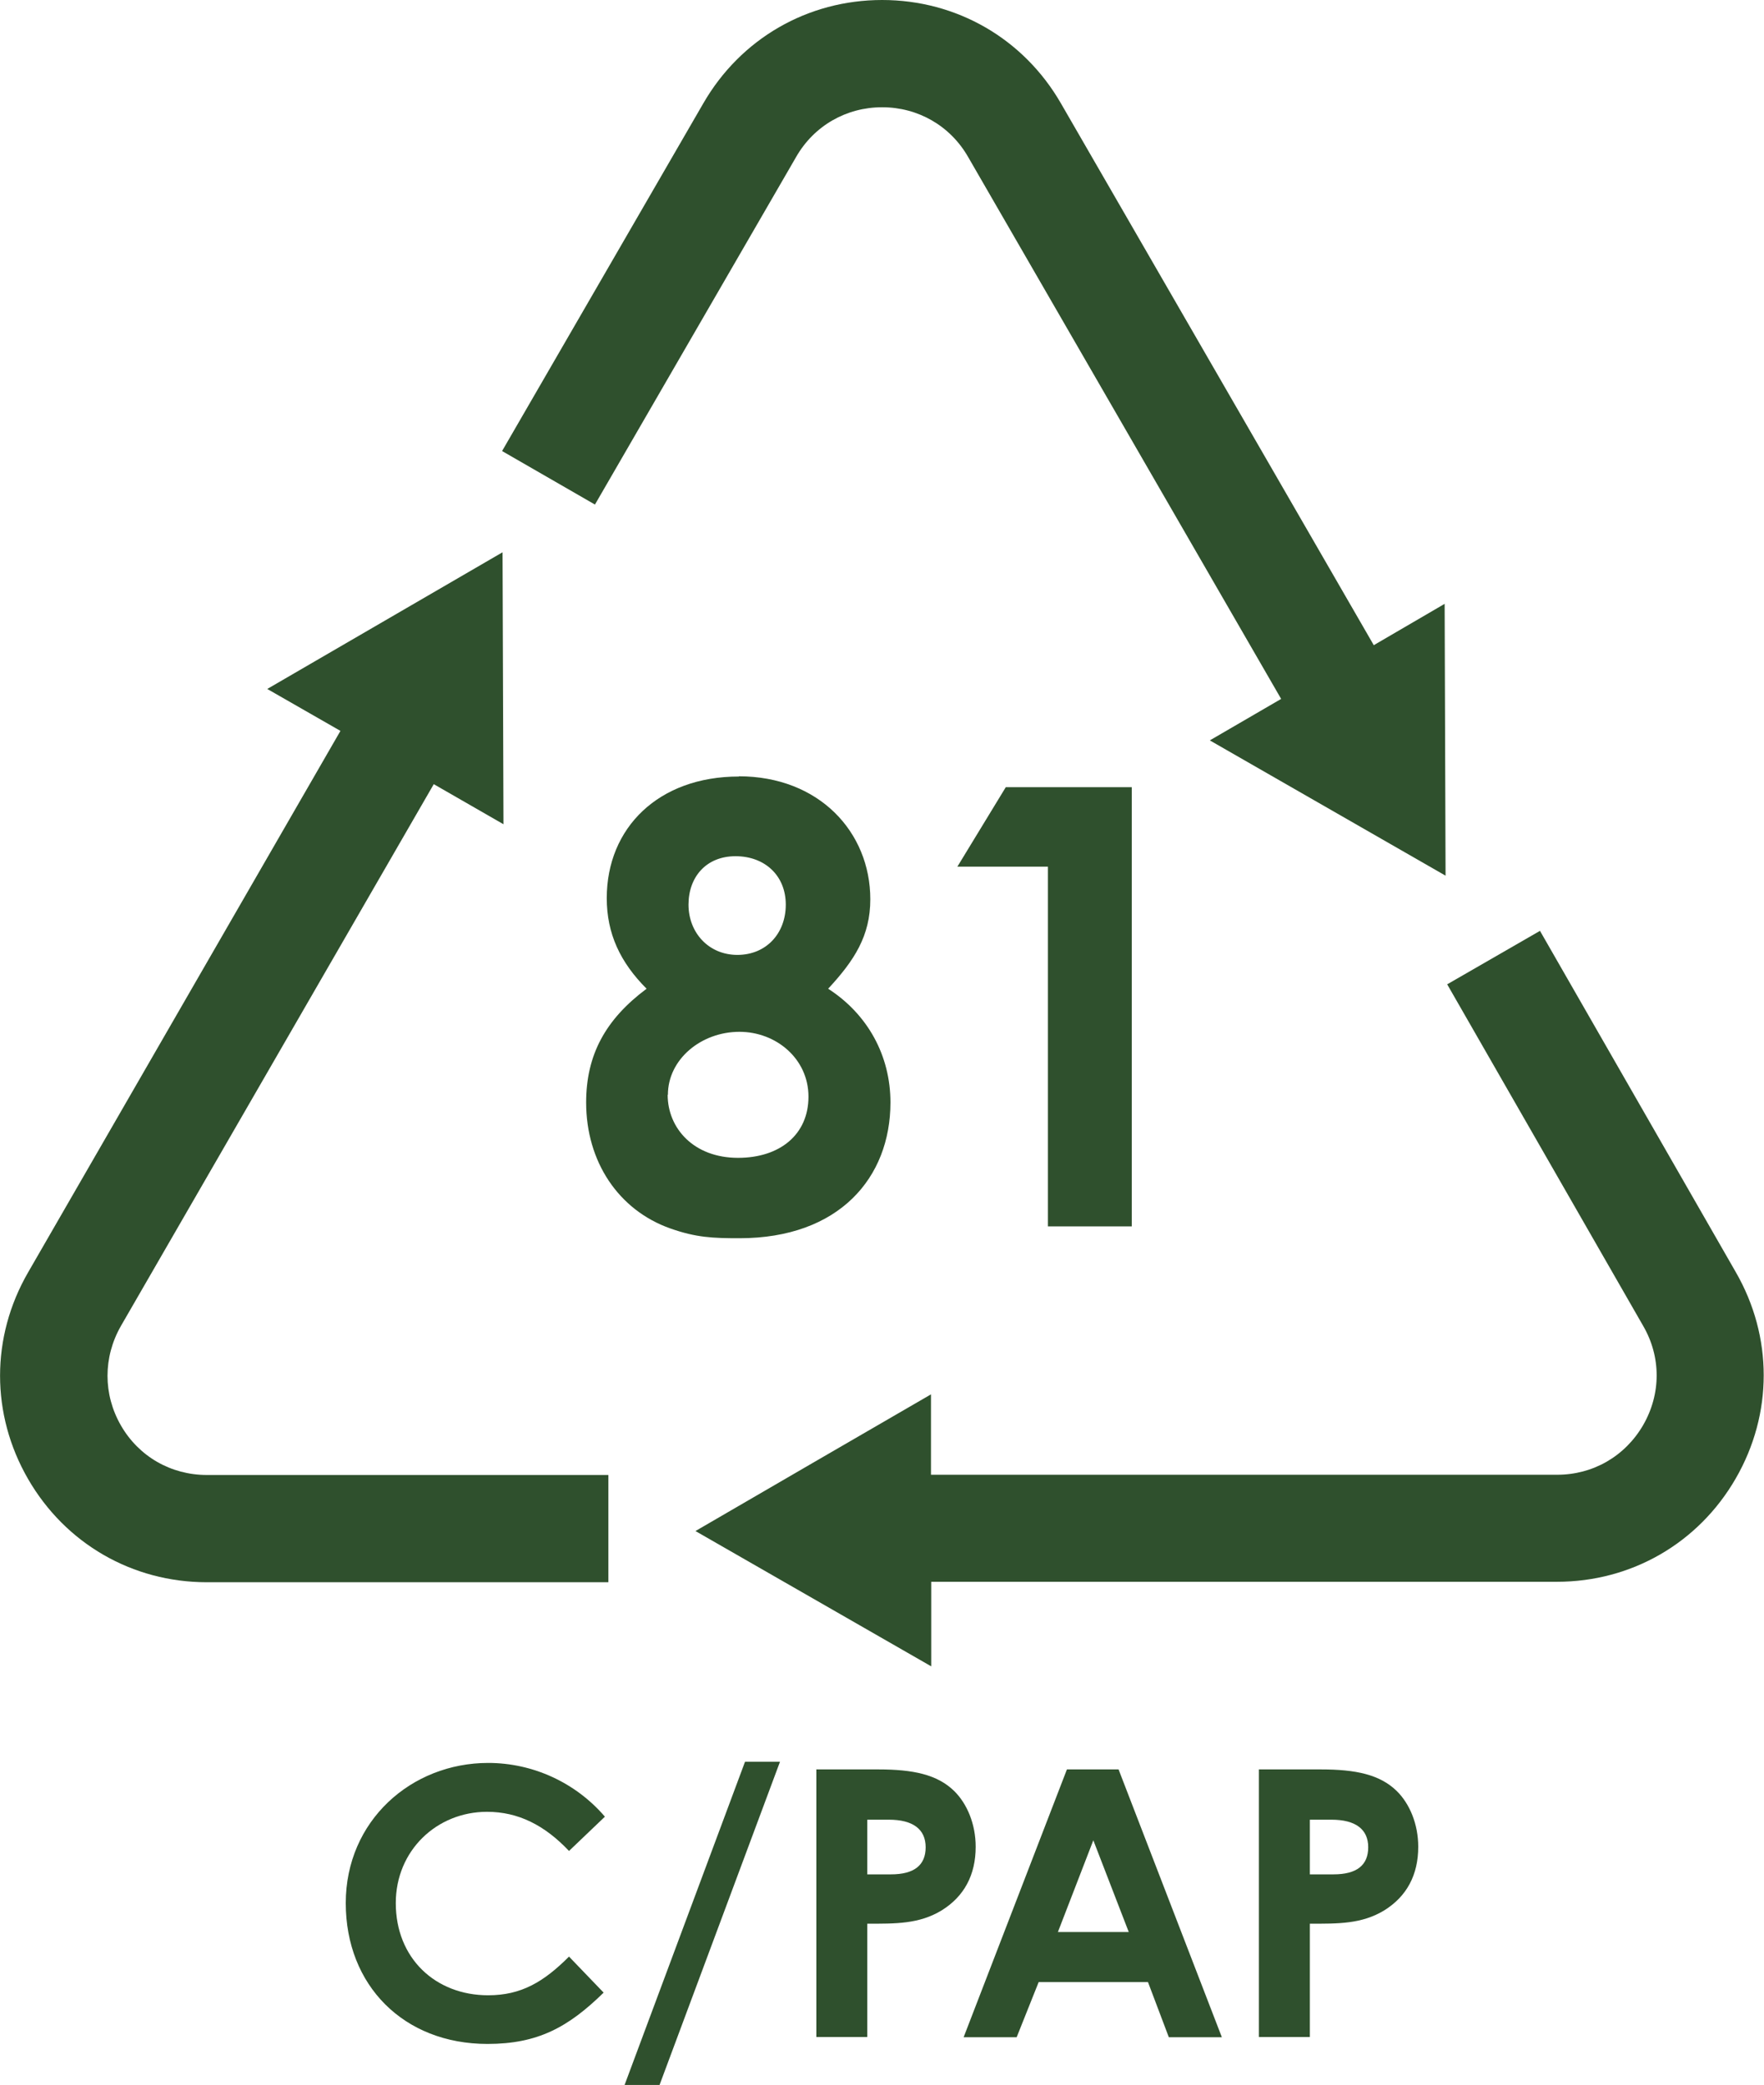 <svg viewBox="0 0 76.17 90" xmlns="http://www.w3.org/2000/svg" id="Layer_1">
  <defs>
    <style>
      .cls-1 {
        fill: #2f502d;
      }
    </style>
  </defs>
  <g>
    <path d="M31.9,33.51c3.46,0,5.68,2.4,5.68,5.31,0,1.58-.69,2.64-1.82,3.86,1.72,1.11,2.69,2.9,2.69,4.91,0,3.25-2.22,5.86-6.52,5.86-1.16,0-1.87-.03-2.98-.42-2.24-.79-3.64-2.88-3.64-5.44,0-2.06.84-3.59,2.61-4.91-1.14-1.14-1.72-2.38-1.72-3.91,0-3.04,2.24-5.25,5.7-5.25ZM28.83,47.26c0,1.43,1.11,2.72,3.04,2.72,1.8,0,3.04-1,3.04-2.64s-1.4-2.8-2.98-2.8c-1.66,0-3.09,1.19-3.09,2.72ZM29.73,39.05c0,1.21.87,2.17,2.11,2.17s2.09-.92,2.09-2.17-.9-2.09-2.17-2.09-2.03.9-2.03,2.09Z" class="cls-1"></path>
    <path d="M43.43,33.98h5.44v18.96h-3.62v-15.53h-3.91l2.09-3.43Z" class="cls-1"></path>
  </g>
  <g>
    <path d="M26.07,86.01c-1.53,1.5-2.85,2.22-5.02,2.22-3.62,0-6.12-2.53-6.12-6.08s2.83-6.05,6.15-6.05c1.92,0,3.77.84,5.04,2.32l-1.55,1.48c-1.05-1.11-2.19-1.69-3.54-1.69-2.17,0-3.94,1.67-3.94,3.94,0,2.38,1.71,3.98,3.99,3.98,1.43,0,2.4-.58,3.49-1.67l1.5,1.56Z" class="cls-1"></path>
    <path d="M26.97,90l5.2-13.95h1.51l-5.2,13.95h-1.51Z" class="cls-1"></path>
    <path d="M35.24,76.38h2.69c1.5,0,2.54.22,3.27.93.56.55.93,1.43.93,2.41,0,1.22-.5,2.14-1.46,2.74-.98.6-2.01.58-3.22.58v4.89h-2.2v-11.56ZM37.44,80.91h1.03c1,0,1.5-.39,1.5-1.17s-.55-1.19-1.59-1.19h-.93v2.37Z" class="cls-1"></path>
    <path d="M46.08,76.38h2.22l4.46,11.56h-2.29l-.9-2.38h-4.72l-.95,2.38h-2.29l4.46-11.56ZM47.21,79.44l-1.53,3.96h3.06l-1.53-3.96Z" class="cls-1"></path>
    <path d="M54.35,76.38h2.69c1.5,0,2.54.22,3.27.93.56.55.93,1.43.93,2.41,0,1.22-.5,2.14-1.46,2.74-.98.6-2.01.58-3.22.58v4.89h-2.2v-11.56ZM56.55,80.91h1.03c1,0,1.5-.39,1.5-1.17s-.55-1.19-1.59-1.19h-.93v2.37Z" class="cls-1"></path>
  </g>
  <g>
    <path d="M62.39,26.06l-3.07,1.79-13.51-23.39c-1.61-2.79-4.5-4.46-7.72-4.46h0c-3.22,0-6.11,1.67-7.72,4.46l-8.69,15.01,4.01,2.31,8.69-15.01c.77-1.34,2.16-2.14,3.71-2.14s2.94.8,3.71,2.14l13.52,23.4-3.08,1.79,5.09,2.92,5.09,2.92-.02-5.87-.02-5.87Z" class="cls-1"></path>
    <path d="M66.5,40.18l-4.01,2.31,8.46,14.74c.78,1.34.78,2.94,0,4.29-.78,1.34-2.16,2.14-3.71,2.14h-27.04v-3.47s-5.09,2.95-5.09,2.95l-5.08,2.95,5.09,2.92,5.09,2.92v-3.65s27.02,0,27.02,0c3.22,0,6.11-1.67,7.72-4.46,1.61-2.79,1.61-6.12,0-8.91l-8.46-14.74Z" class="cls-1"></path>
    <path d="M5.22,61.53c-.77-1.34-.77-2.94,0-4.29l13.51-23.39,3.01,1.73-.02-5.87-.02-5.87-5.08,2.95-5.08,2.95,3.16,1.81L1.21,54.93c-1.61,2.79-1.61,6.12,0,8.91,1.61,2.79,4.5,4.46,7.72,4.46h17.34v-4.63H8.93c-1.55,0-2.94-.8-3.71-2.14Z" class="cls-1"></path>
  </g>
</svg>